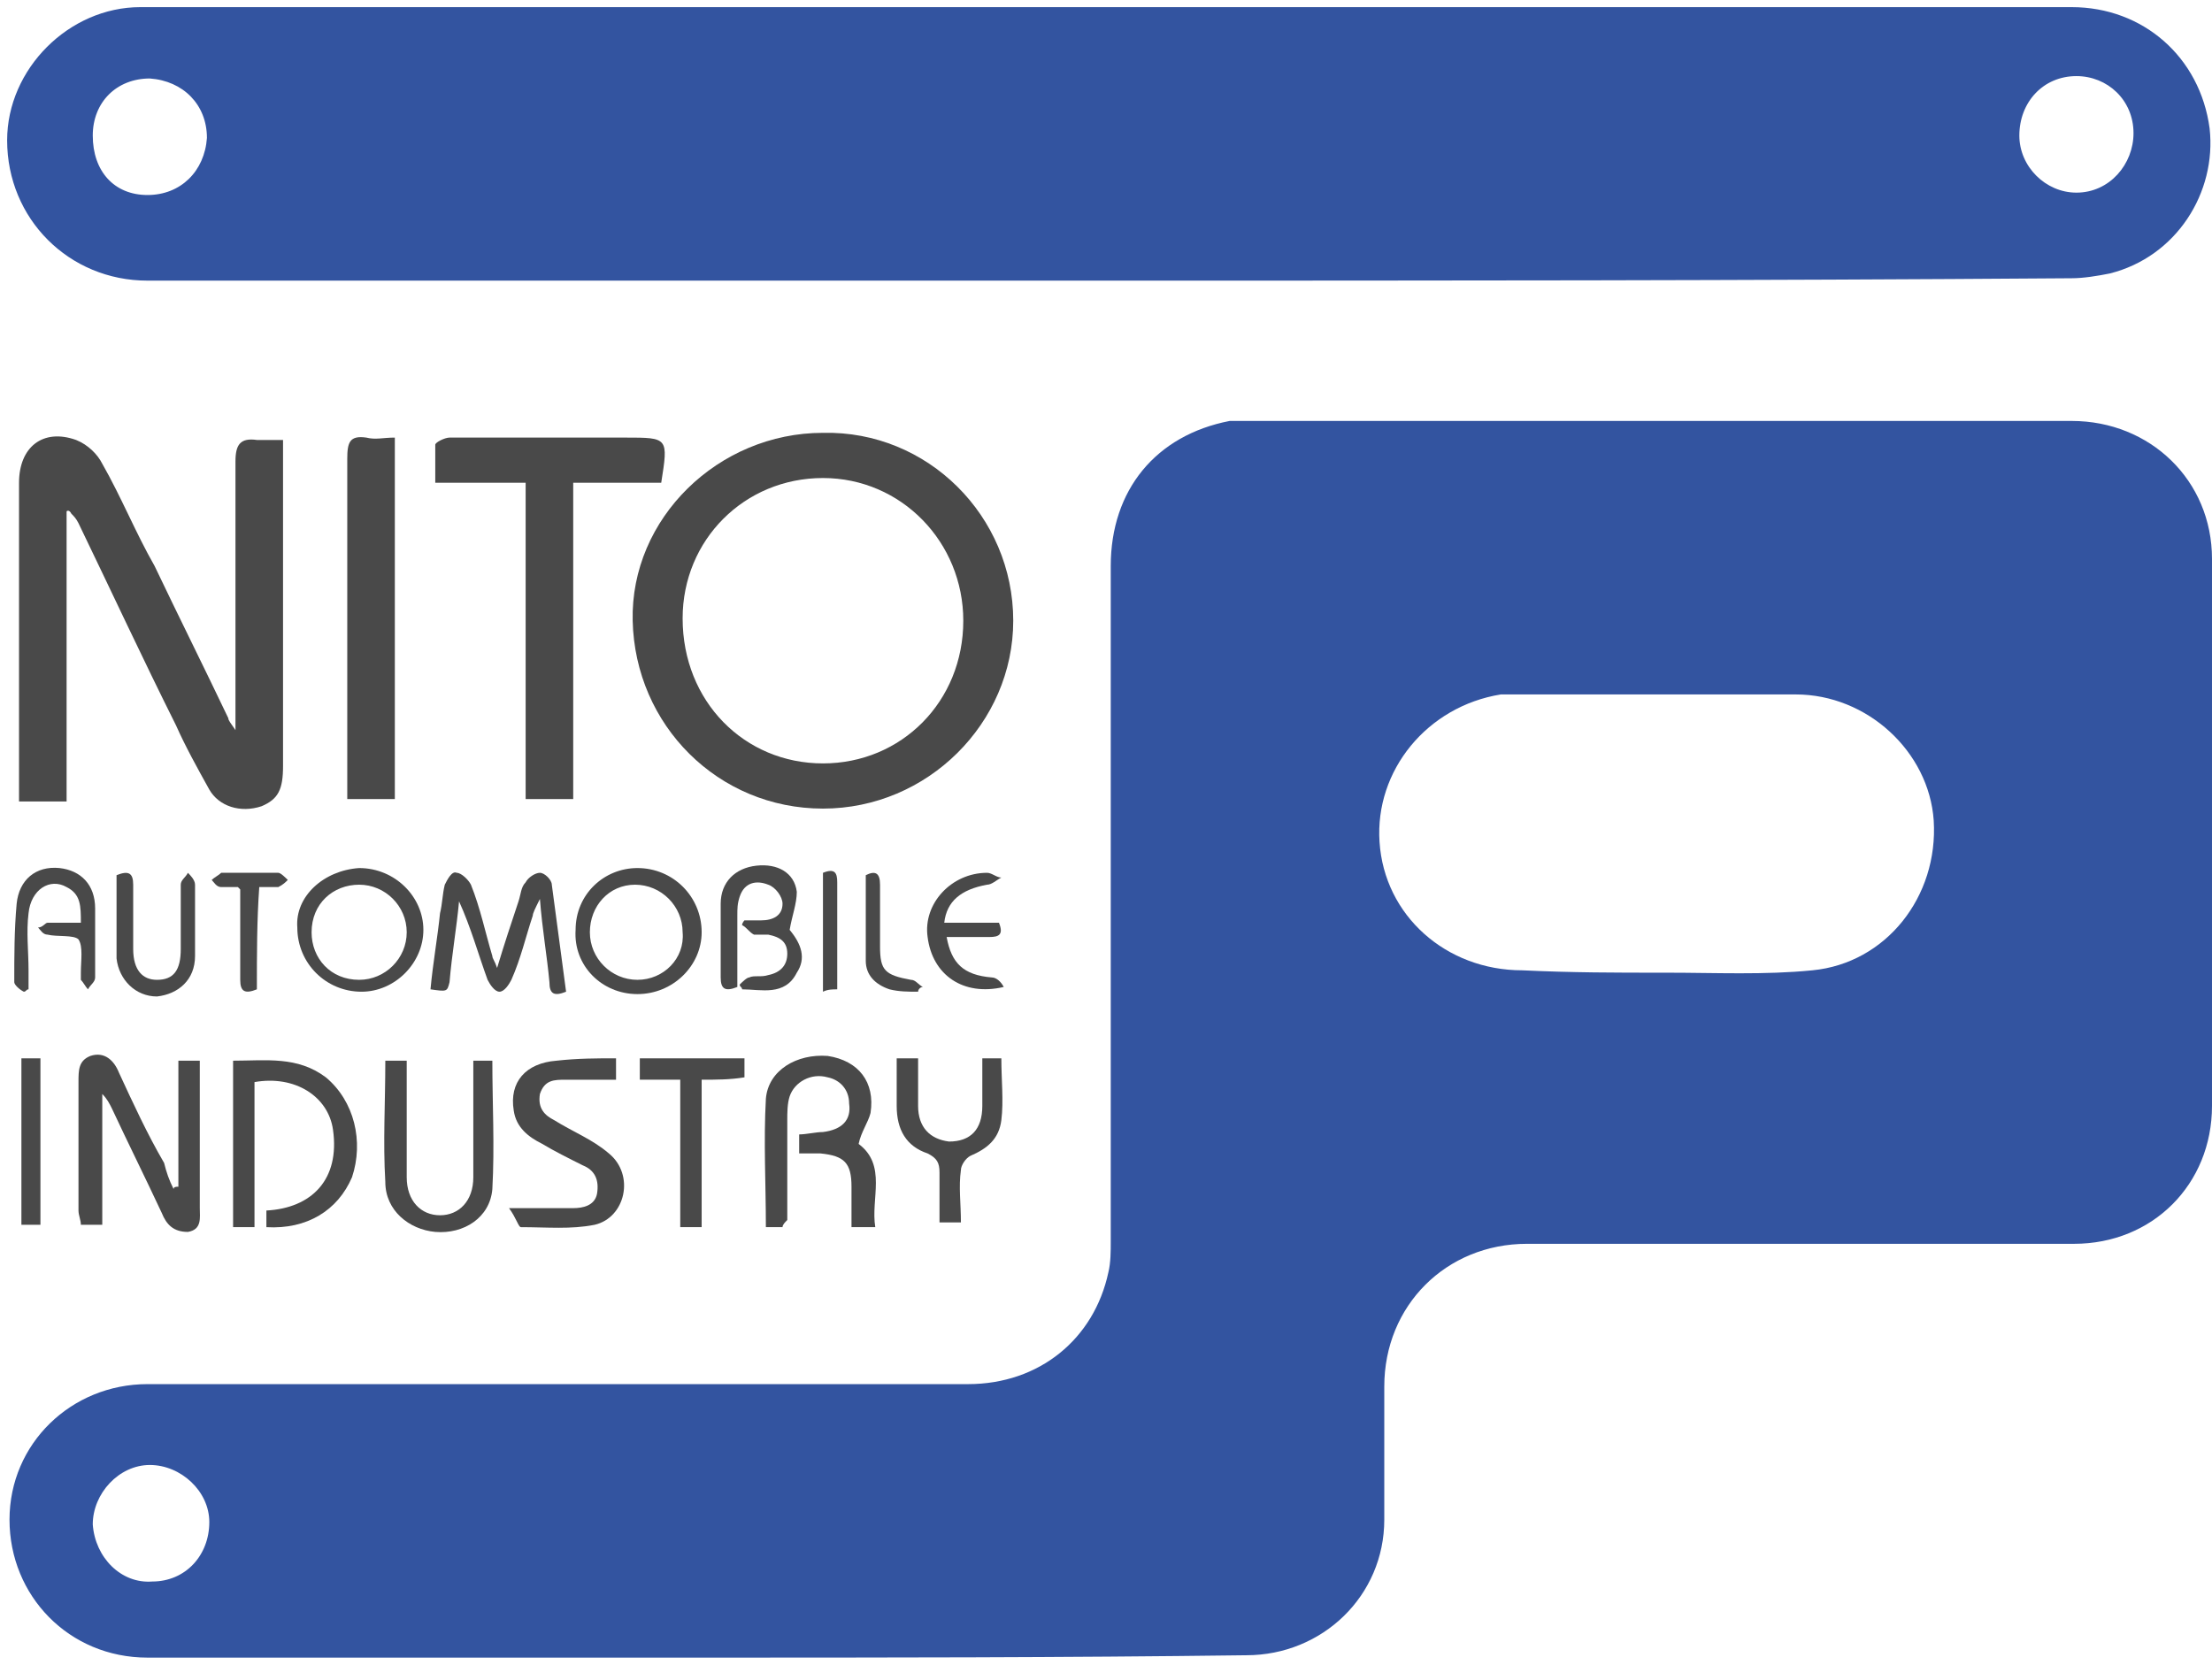 <?xml version="1.0" encoding="utf-8"?>
<!-- Generator: Adobe Illustrator 21.0.0, SVG Export Plug-In . SVG Version: 6.00 Build 0)  -->
<svg version="1.1" id="レイヤー_1" xmlns="http://www.w3.org/2000/svg" xmlns:xlink="http://www.w3.org/1999/xlink" x="0px"
	 y="0px" viewBox="0 0 93 70" style="enable-background:new 0 0 93 70;" xml:space="preserve">
<style type="text/css">
	.st0{fill:#3354A0;}
	.st1{fill:#494949;}
</style>
<g>
	<path class="st0" d="M29.3,69.7c-7.7,0-15.4,0-23.1,0c-3.3,0-5.8-2.6-5.8-5.8c0-3.2,2.6-5.7,5.8-5.7c11.5,0,23,0,34.5,0
		c3,0,5.3-1.9,5.9-4.7c0.1-0.4,0.1-0.9,0.1-1.3c0-9.5,0-18.9,0-28.4c0-3.2,1.9-5.5,5-6.1c0.2,0,0.5,0,0.7,0c11.6,0,23.1,0,34.7,0
		c3.3,0,5.9,2.5,5.9,5.8c0,7.7,0,15.4,0,23c0,3.3-2.5,5.8-5.8,5.8c-7.7,0-15.3,0-23,0c-3.4,0-6,2.6-6,6c0,1.9,0,3.7,0,5.6
		c0,3.2-2.6,5.7-5.8,5.7C44.7,69.7,37,69.7,29.3,69.7z M69.8,40.9c0.1,0,0.2,0,0.3,0c2,0,4.1,0.1,6.1-0.1c3.1-0.3,5.3-3.1,5.1-6.3
		c-0.2-2.9-2.8-5.3-5.8-5.3c-3.9,0-7.8,0-11.7,0c-0.2,0-0.5,0-0.7,0c-3.1,0.5-5.3,3.2-5.1,6.2c0.2,3.1,2.8,5.4,6,5.4
		C66.1,40.9,68,40.9,69.8,40.9z M6.4,66.5c1.4,0,2.4-1.1,2.4-2.5c0-1.3-1.2-2.4-2.5-2.4c-1.3,0-2.4,1.2-2.4,2.5
		C4,65.5,5.1,66.6,6.4,66.5z"/>
	<path class="st0" d="M46.6,11.8c-13.5,0-27,0-40.4,0c-3.3,0-5.9-2.6-5.9-5.9c0-3,2.6-5.6,5.6-5.6c3.8,0,7.5,0,11.3,0
		c23.3,0,46.6,0,69.9,0c3,0,5.4,2.1,5.8,5.1c0.3,2.7-1.4,5.4-4.2,6.1c-0.5,0.1-1.1,0.2-1.6,0.2C73.6,11.8,60.1,11.8,46.6,11.8z
		 M89.7,5.6c0-1.4-1.1-2.4-2.4-2.4c-1.4,0-2.4,1.1-2.4,2.5c0,1.3,1.1,2.4,2.4,2.4C88.7,8.1,89.7,6.9,89.7,5.6z M6.2,8.2
		c1.4,0,2.4-1,2.5-2.4c0-1.4-1-2.4-2.4-2.5c-1.4,0-2.4,1-2.4,2.4C3.9,7.2,4.8,8.2,6.2,8.2z"/>
	<path class="st1" d="M2.8,21.5c0,4,0,8.1,0,12.2c-0.7,0-1.3,0-2,0c0-0.2,0-0.4,0-0.6c0-4.3,0-8.6,0-12.8c0-1.5,1-2.3,2.4-1.8
		c0.5,0.2,0.9,0.6,1.1,1c0.8,1.4,1.4,2.9,2.2,4.3c1,2.1,2.1,4.3,3.1,6.4c0,0.1,0.1,0.2,0.3,0.5c0-0.4,0-0.7,0-0.9
		c0-3.5,0-6.9,0-10.4c0-0.7,0.2-1,0.9-0.9c0.3,0,0.7,0,1.1,0c0,0.3,0,0.5,0,0.8c0,4.3,0,8.6,0,12.9c0,1-0.2,1.4-0.9,1.7
		c-0.9,0.3-1.8,0-2.2-0.7c-0.5-0.9-1-1.8-1.4-2.7c-1.4-2.8-2.7-5.6-4.1-8.5c-0.1-0.2-0.2-0.3-0.3-0.4C2.9,21.4,2.8,21.5,2.8,21.5z"
		/>
	<path class="st1" d="M42.6,26.1c0,4.3-3.6,7.9-8,7.9c-4.4,0-7.9-3.5-8-7.9c-0.1-4.3,3.6-7.9,8-7.9C39,18.1,42.6,21.7,42.6,26.1z
		 M34.6,32.1c3.3,0,5.9-2.6,5.9-6c0-3.3-2.6-6-5.9-6c-3.3,0-5.9,2.6-5.9,5.9C28.7,29.5,31.3,32.1,34.6,32.1z"/>
	<path class="st1" d="M27.8,20.3c-1.2,0-2.4,0-3.7,0c0,4.5,0,8.9,0,13.3c-0.7,0-1.3,0-2,0c0-4.4,0-8.8,0-13.3c-1.3,0-2.5,0-3.8,0
		c0-0.6,0-1.1,0-1.6c0-0.1,0.4-0.3,0.6-0.3c2.3,0,4.6,0,6.8,0c0.2,0,0.4,0,0.6,0C28.1,18.4,28.1,18.4,27.8,20.3z"/>
	<path class="st1" d="M16.6,18.4c0,5.1,0,10.2,0,15.2c-0.7,0-1.3,0-2,0c0-0.3,0-0.6,0-0.8c0-4.5,0-9,0-13.5c0-0.7,0.1-1,0.8-0.9
		C15.8,18.5,16.1,18.4,16.6,18.4z"/>
	<path class="st1" d="M7.5,49.9c0-1.8,0-3.5,0-5.3c0.3,0,0.5,0,0.9,0c0,0.3,0,0.5,0,0.8c0,1.8,0,3.6,0,5.4c0,0.4,0.1,0.9-0.5,1
		C7.3,51.8,7,51.5,6.8,51c-0.7-1.5-1.4-2.9-2.1-4.4c-0.1-0.2-0.2-0.4-0.4-0.6c0,1.8,0,3.6,0,5.5c-0.3,0-0.6,0-0.9,0
		c0-0.2-0.1-0.4-0.1-0.6c0-1.8,0-3.6,0-5.4c0-0.5,0-0.9,0.5-1.1c0.6-0.2,1,0.2,1.2,0.7c0.6,1.3,1.2,2.6,1.9,3.8
		C7,49.3,7.1,49.6,7.3,50C7.3,49.9,7.4,49.9,7.5,49.9z"/>
	<path class="st1" d="M11.2,51.6c0-0.3,0-0.5,0-0.7c1.9-0.1,3.1-1.3,2.8-3.4c-0.2-1.4-1.6-2.3-3.3-2c0,2,0,4,0,6.1
		c-0.3,0-0.6,0-0.9,0c0-2.3,0-4.7,0-7c1.4,0,2.7-0.2,3.9,0.7c1.2,1,1.6,2.7,1.1,4.2C14.2,50.9,12.9,51.7,11.2,51.6z"/>
	<path class="st1" d="M32.9,51.6c-0.3,0-0.5,0-0.7,0c0-1.8-0.1-3.6,0-5.4c0.1-1.2,1.3-1.9,2.6-1.8c1.3,0.2,2,1.1,1.8,2.4
		c-0.1,0.4-0.4,0.8-0.5,1.3c1.2,0.9,0.5,2.3,0.7,3.5c-0.4,0-0.6,0-1,0c0-0.6,0-1.2,0-1.7c0-1-0.3-1.3-1.3-1.4c-0.3,0-0.6,0-0.9,0
		c0-0.3,0-0.5,0-0.8c0.3,0,0.7-0.1,1-0.1c0.8-0.1,1.2-0.5,1.1-1.2c0-0.6-0.4-1-0.9-1.1c-0.7-0.2-1.4,0.2-1.6,0.8
		c-0.1,0.3-0.1,0.7-0.1,1c0,1.4,0,2.8,0,4.2C33,51.4,32.9,51.5,32.9,51.6z"/>
	<path class="st1" d="M19.9,44.6c0.3,0,0.6,0,0.8,0c0,1.8,0.1,3.6,0,5.4c-0.1,1.2-1.2,1.9-2.4,1.8c-1.1-0.1-2.1-0.9-2.1-2.1
		c-0.1-1.7,0-3.3,0-5.1c0.3,0,0.5,0,0.9,0c0,0.4,0,0.8,0,1.3c0,1.2,0,2.4,0,3.6c0,1,0.6,1.6,1.4,1.6c0.8,0,1.4-0.6,1.4-1.6
		c0-1.3,0-2.6,0-4C19.9,45.1,19.9,44.8,19.9,44.6z"/>
	<path class="st1" d="M25.9,44.5c0,0.3,0,0.5,0,0.9c-0.7,0-1.4,0-2.1,0c-0.5,0-0.9,0-1.1,0.6c-0.1,0.6,0.2,0.9,0.6,1.1
		c0.8,0.5,1.6,0.8,2.3,1.4c1.1,0.9,0.7,2.7-0.6,3c-1,0.2-2,0.1-3.1,0.1c-0.1,0-0.2-0.4-0.5-0.8c0.7,0,1.2,0,1.7,0c0.3,0,0.7,0,1,0
		c0.4,0,0.9-0.1,1-0.6c0.1-0.6-0.1-1-0.6-1.2c-0.6-0.3-1.2-0.6-1.7-0.9c-0.6-0.3-1.1-0.7-1.2-1.4c-0.2-1.2,0.5-2,1.8-2.1
		C24.3,44.5,25.1,44.5,25.9,44.5z"/>
	<path class="st1" d="M18.1,41.6c0.1-1.1,0.3-2.2,0.4-3.2c0.1-0.4,0.1-0.8,0.2-1.2c0.1-0.2,0.3-0.6,0.5-0.5c0.2,0,0.5,0.3,0.6,0.5
		c0.4,1,0.6,2,0.9,3c0,0.1,0.1,0.2,0.2,0.5c0.3-1,0.6-1.9,0.9-2.8c0.1-0.3,0.1-0.6,0.3-0.8c0.1-0.2,0.4-0.4,0.6-0.4
		c0.2,0,0.5,0.3,0.5,0.5c0.2,1.5,0.4,3,0.6,4.5c-0.5,0.2-0.7,0.1-0.7-0.4c-0.1-1.1-0.3-2.2-0.4-3.5c-0.2,0.4-0.3,0.6-0.3,0.7
		c-0.3,0.9-0.5,1.8-0.9,2.7c-0.1,0.2-0.3,0.5-0.5,0.5c-0.2,0-0.4-0.3-0.5-0.5c-0.4-1.1-0.7-2.2-1.2-3.3c-0.1,1.1-0.3,2.2-0.4,3.4
		C18.8,41.7,18.8,41.7,18.1,41.6z"/>
	<path class="st1" d="M37.7,44.5c0.3,0,0.6,0,0.9,0c0,0.7,0,1.3,0,2c0,0.9,0.5,1.4,1.3,1.5c0.9,0,1.4-0.5,1.4-1.5c0-0.6,0-1.3,0-2
		c0.3,0,0.6,0,0.8,0c0,0.9,0.1,1.8,0,2.6c-0.1,0.8-0.6,1.2-1.3,1.5c-0.2,0.1-0.4,0.4-0.4,0.6c-0.1,0.7,0,1.4,0,2.2
		c-0.3,0-0.6,0-0.9,0c0-0.7,0-1.4,0-2.1c0-0.4-0.1-0.6-0.5-0.8c-0.9-0.3-1.3-1-1.3-2C37.7,46,37.7,45.3,37.7,44.5z"/>
	<path class="st1" d="M29.5,45.4c0,2.1,0,4.1,0,6.2c-0.3,0-0.6,0-0.9,0c0-2,0-4.1,0-6.2c-0.6,0-1.1,0-1.7,0c0-0.3,0-0.6,0-0.9
		c1.5,0,2.9,0,4.4,0c0,0.3,0,0.5,0,0.8C30.7,45.4,30.1,45.4,29.5,45.4z"/>
	<path class="st1" d="M24.2,39.1c0-1.5,1.2-2.6,2.6-2.6c1.5,0,2.7,1.2,2.7,2.7c0,1.4-1.2,2.6-2.7,2.6C25.3,41.8,24.1,40.6,24.2,39.1
		z M26.8,41.2c1.1,0,2-0.9,1.9-2c0-1.1-0.9-2-2-2c-1.1,0-1.9,0.9-1.9,2C24.8,40.3,25.7,41.2,26.8,41.2z"/>
	<path class="st1" d="M15.1,36.5c1.5,0,2.7,1.2,2.7,2.6c0,1.4-1.2,2.6-2.6,2.6c-1.5,0-2.7-1.2-2.7-2.7
		C12.4,37.7,13.6,36.6,15.1,36.5z M15.1,37.2c-1.1,0-2,0.8-2,2c0,1.1,0.8,2,2,2c1.1,0,2-0.9,2-2C17.1,38.1,16.2,37.2,15.1,37.2z"/>
	<path class="st1" d="M33.2,39.1c0.5,0.6,0.7,1.2,0.3,1.8c-0.5,1-1.5,0.7-2.3,0.7c0-0.1-0.1-0.1-0.1-0.2c0.1-0.1,0.3-0.3,0.4-0.3
		c0.2-0.1,0.5,0,0.8-0.1c0.5-0.1,0.8-0.4,0.8-0.9c0-0.5-0.3-0.7-0.8-0.8c-0.2,0-0.4,0-0.6,0c-0.2-0.1-0.3-0.3-0.5-0.4
		c0-0.1,0.1-0.2,0.1-0.2c0.2,0,0.5,0,0.7,0c0.5,0,0.9-0.2,0.9-0.7c0-0.3-0.3-0.7-0.6-0.8c-0.5-0.2-1-0.1-1.2,0.5
		c-0.1,0.3-0.1,0.5-0.1,0.8c0,1,0,2,0,3c-0.5,0.2-0.7,0.1-0.7-0.4c0-1,0-2,0-3.1c0-0.9,0.6-1.5,1.5-1.6c0.9-0.1,1.6,0.3,1.7,1.1
		C33.5,38,33.3,38.5,33.2,39.1z"/>
	<path class="st1" d="M3.4,38.8c0-0.7,0-1.2-0.6-1.5c-0.7-0.4-1.5,0.1-1.6,1.1c-0.1,0.8,0,1.6,0,2.4c0,0.3,0,0.5,0,0.8
		c-0.1,0-0.1,0.1-0.2,0.1c-0.2-0.1-0.4-0.3-0.4-0.4c0-1.1,0-2.2,0.1-3.3c0.1-1,0.8-1.6,1.8-1.5c0.9,0.1,1.5,0.7,1.5,1.7
		c0,1,0,2,0,2.9c0,0.2-0.2,0.3-0.3,0.5c-0.1-0.1-0.2-0.3-0.3-0.4c0-0.1,0-0.2,0-0.3c0-0.5,0.1-1.1-0.1-1.4c-0.2-0.2-0.9-0.1-1.3-0.2
		c-0.2,0-0.3-0.2-0.4-0.3C1.8,39,1.9,38.8,2,38.8C2.5,38.8,2.9,38.8,3.4,38.8z"/>
	<path class="st1" d="M4.9,36.8c0.5-0.2,0.7-0.1,0.7,0.4c0,0.9,0,1.8,0,2.7c0,0.9,0.4,1.3,1,1.3c0.7,0,1-0.4,1-1.3
		c0-0.9,0-1.8,0-2.7c0-0.2,0.2-0.3,0.3-0.5C8,36.8,8.2,37,8.2,37.2c0,1,0,2,0,3c0,1-0.7,1.6-1.6,1.7c-0.9,0-1.6-0.7-1.7-1.6
		C4.9,39.1,4.9,37.9,4.9,36.8z"/>
	<path class="st1" d="M39.8,39.4c0.2,1.1,0.7,1.6,1.9,1.7c0.2,0,0.4,0.2,0.5,0.4c-1.7,0.4-3-0.5-3.2-2.1c-0.2-1.4,1-2.7,2.5-2.7
		c0.2,0,0.4,0.2,0.6,0.2c-0.2,0.1-0.4,0.3-0.6,0.3c-1.1,0.2-1.7,0.7-1.8,1.6c0.8,0,1.5,0,2.3,0c0.2,0.5,0,0.6-0.4,0.6
		C41.1,39.4,40.4,39.4,39.8,39.4z"/>
	<path class="st1" d="M0.9,44.5c0.3,0,0.5,0,0.8,0c0,2.3,0,4.7,0,7c-0.3,0-0.5,0-0.8,0C0.9,49.2,0.9,46.9,0.9,44.5z"/>
	<path class="st1" d="M10.8,41.6c-0.5,0.2-0.7,0.1-0.7-0.4c0-1.3,0-2.6,0-3.8c0,0,0,0-0.1-0.1c-0.2,0-0.5,0-0.7,0
		c-0.2,0-0.3-0.2-0.4-0.3c0.1-0.1,0.3-0.2,0.4-0.3c0.8,0,1.6,0,2.4,0c0.1,0,0.3,0.2,0.4,0.3c-0.1,0.1-0.2,0.2-0.4,0.3
		c-0.2,0-0.5,0-0.8,0C10.8,38.7,10.8,40.1,10.8,41.6z"/>
	<path class="st1" d="M38.6,41.7c-0.4,0-0.8,0-1.2-0.1c-0.6-0.2-1-0.6-1-1.2c0-1.2,0-2.4,0-3.6c0.4-0.2,0.6-0.1,0.6,0.4
		c0,0.9,0,1.8,0,2.6c0,1,0.2,1.2,1.3,1.4c0.2,0,0.3,0.2,0.5,0.3C38.7,41.5,38.6,41.6,38.6,41.7z"/>
	<path class="st1" d="M34.6,36.7c0.5-0.2,0.6,0,0.6,0.4c0,1.5,0,2.9,0,4.5c-0.2,0-0.4,0-0.6,0.1C34.6,40,34.6,38.4,34.6,36.7z"/>
</g>
</svg>
